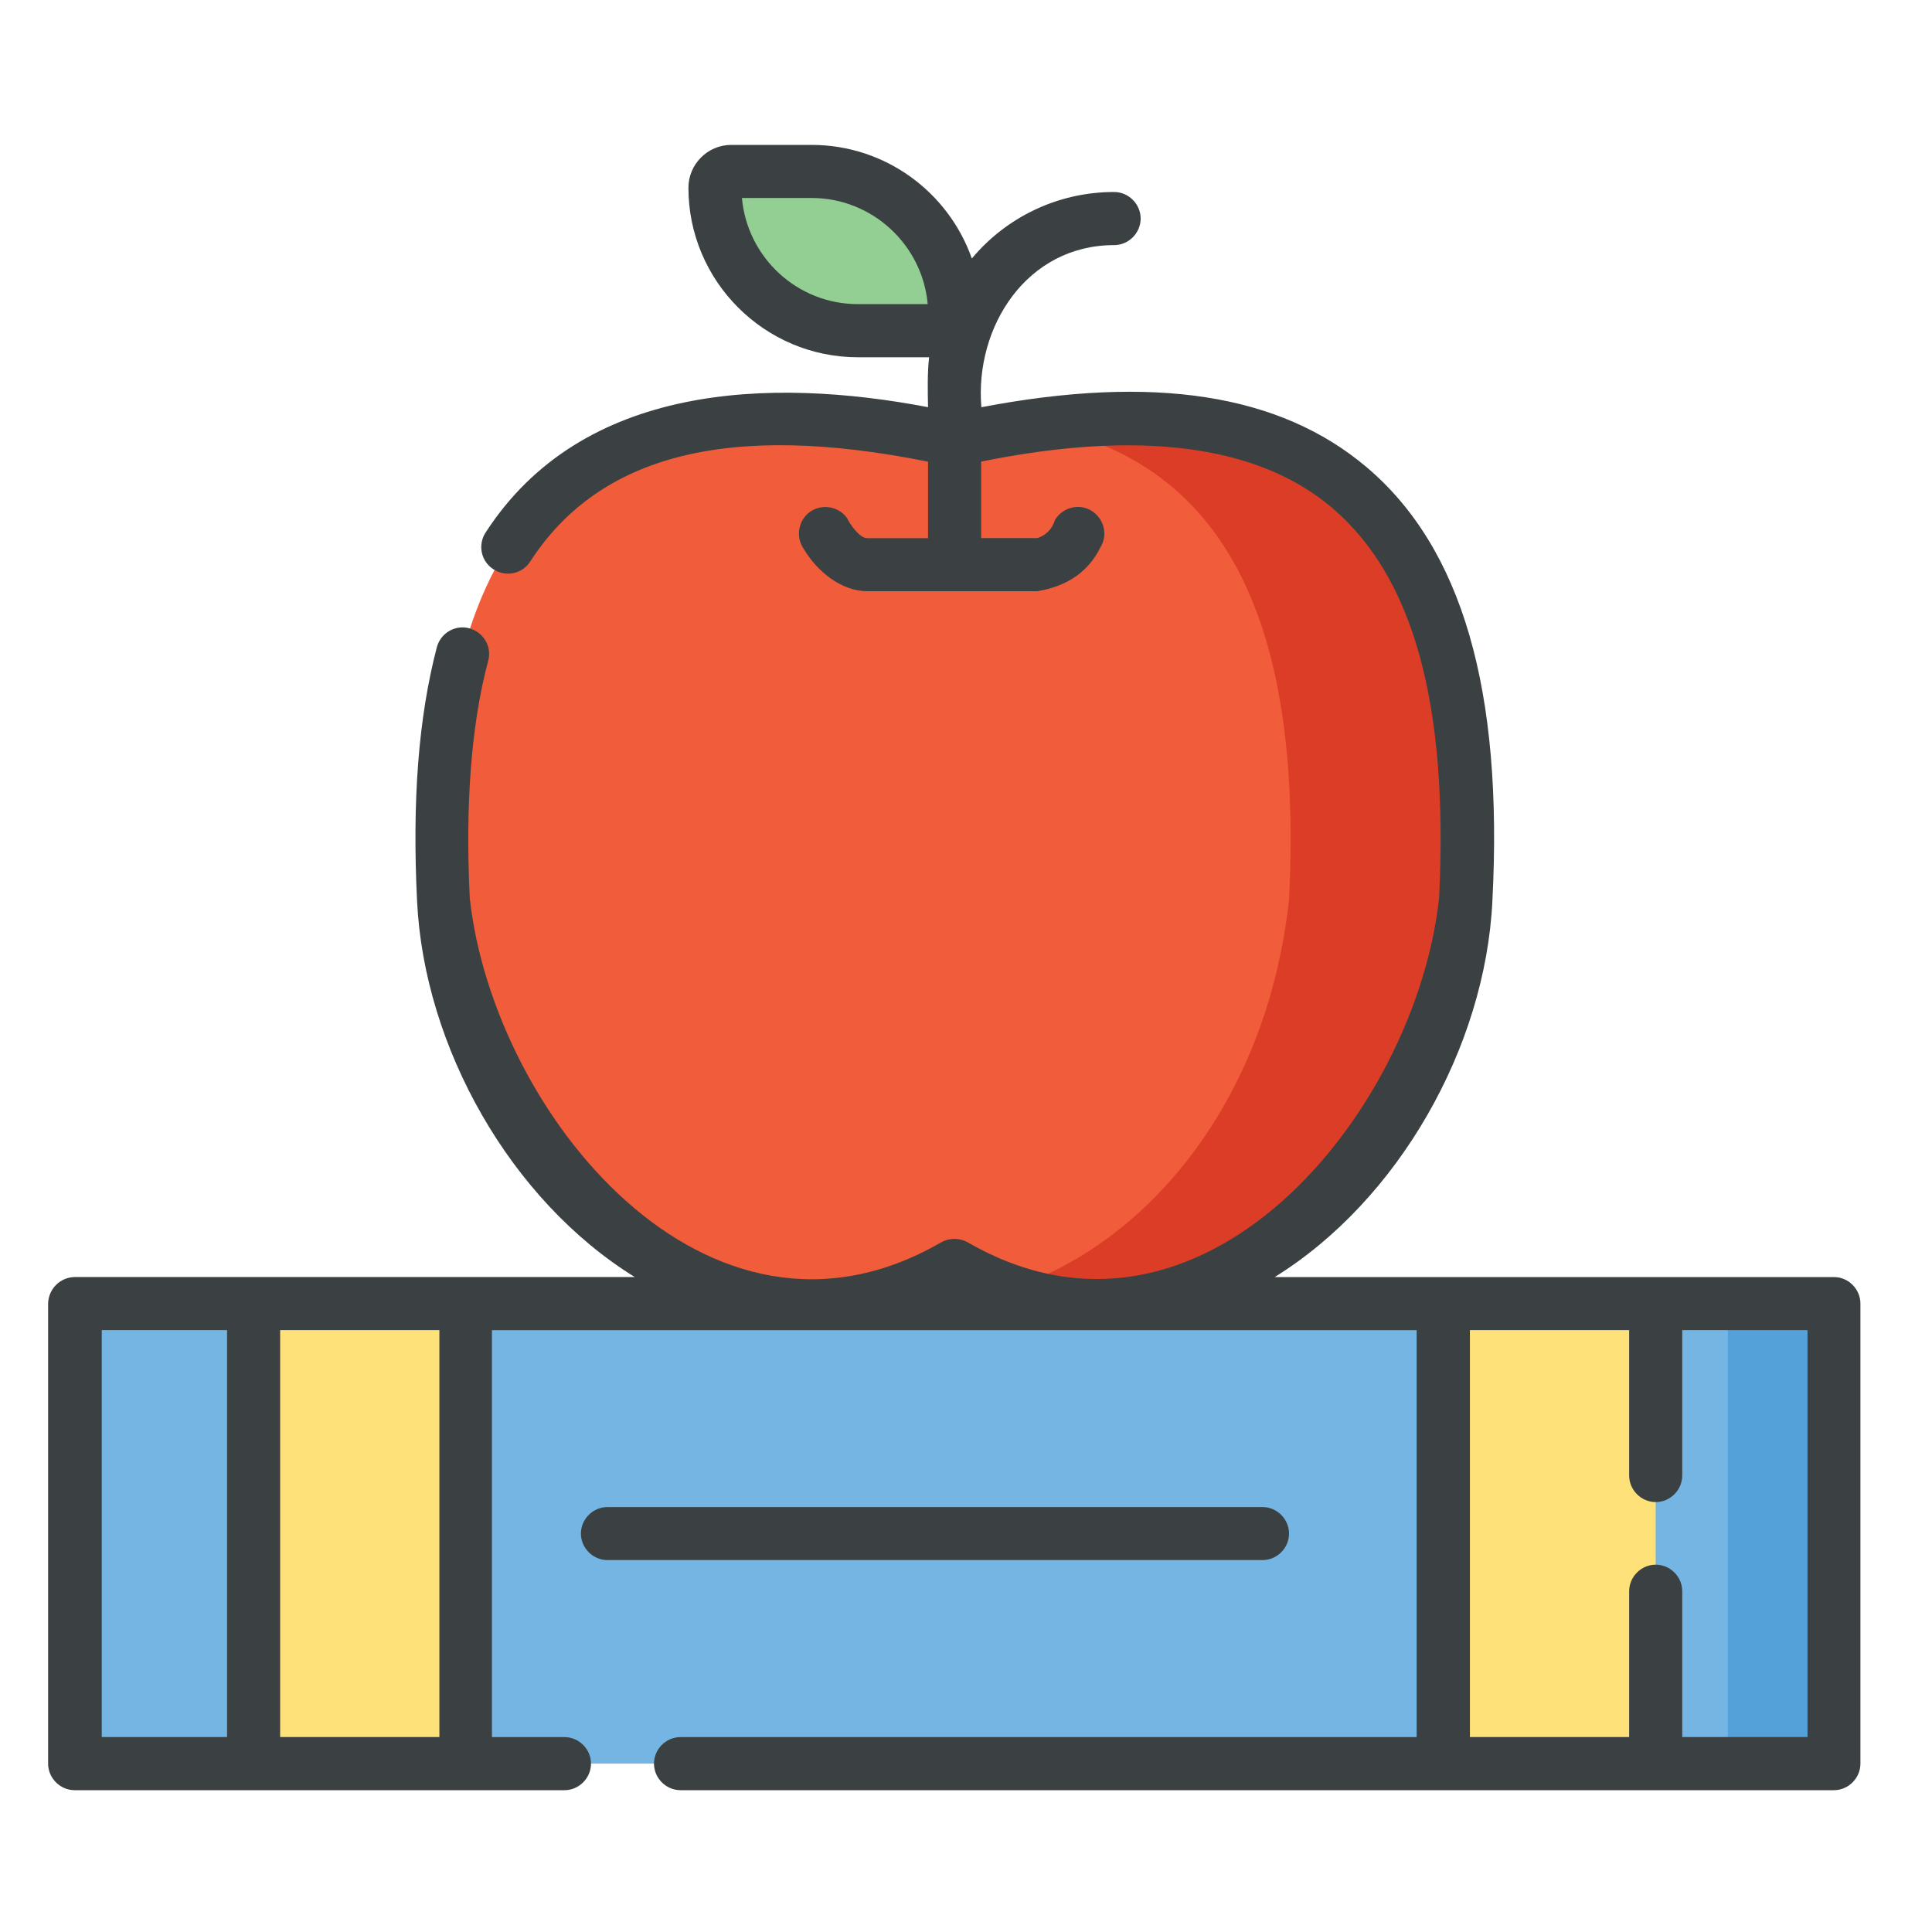 <svg fill="none" height="40" viewBox="0 0 40 40" width="40" xmlns="http://www.w3.org/2000/svg"><path d="m19.765 9.103c8.367-1.861 10.947 2.301 10.588 9.525-.696 6.462-6.279 10.053-10.588 7.561-4.308 2.491-9.891-1.106-10.588-7.561-.359-7.224 2.22-11.386 10.588-9.525z" fill="#f15c3a"/><path d="m20.878 26.696c4.103 1.363 8.836-2.147 9.474-8.067.344-6.726-1.876-10.8-8.939-9.825 4.184.755 5.546 4.44 5.275 9.825-.454 4.176-2.945 7.151-5.81 8.067z" fill="#db3d26"/><path d="m17.764 6.847h1.663c.183 0 .337-.147.337-.337 0-1.634-1.326-2.96-2.96-2.96h-1.663c-.183 0-.337.147-.337.337 0 1.634 1.326 2.96 2.96 2.96z" fill="#93ce93"/><path d="m37.972 26.989h-36.415v9.525h36.415z" fill="#74b5e3"/><path d="m37.972 26.989h-2.198v9.525h2.198z" fill="#53a1d8"/><path d="m34.279 26.989h-4.396v9.525h4.396z" fill="#fee178"/><path d="m9.646 26.989h-4.396v9.525h4.396z" fill="#fee178"/><g fill="#3b4142"><path d="m1.557 26.439h11.584c-2.572-1.59-4.36-4.763-4.506-7.781-.103-2.088.029-3.803.41-5.261.081-.293.381-.469.674-.388.293.081.469.381.388.674-.352 1.319-.476 2.975-.381 4.909.484 4.44 4.916 9.935 9.76 7.129.169-.095.381-.095.55 0 4.829 2.792 9.276-2.682 9.759-7.129.198-4.008-.527-6.646-2.22-8.082-1.531-1.297-3.978-1.619-7.261-.953v1.583h1.165c.183-.059.308-.191.366-.381.161-.256.498-.344.755-.183.257.161.344.498.183.755-.242.498-.681.806-1.304.909h-3.524c-.549 0-1.048-.425-1.312-.872-.176-.249-.117-.593.124-.769.249-.176.594-.117.769.125.059.124.256.418.418.418h1.26v-1.583c-4.103-.828-6.799-.154-8.236 2.066-.161.256-.506.33-.762.161-.256-.161-.33-.506-.161-.762 2-3.092 5.891-3.217 9.159-2.594-.007-.337-.015-.703.022-1.033h-1.473c-1.934 0-3.51-1.575-3.51-3.51 0-.484.396-.887.886-.887h1.663c1.531 0 2.836.982 3.319 2.352.703-.843 1.766-1.377 2.945-1.377.3 0 .55.249.55.55 0 .3-.249.55-.55.55-1.81 0-2.887 1.693-2.748 3.356 3.568-.681 6.177-.278 7.972 1.238 1.978 1.671 2.836 4.609 2.608 8.99-.146 3.019-1.942 6.191-4.506 7.781h11.577c.3 0 .549.249.549.549v9.525c0 .3-.249.55-.549.55h-23.879c-.3 0-.55-.249-.55-.55s.249-.549.55-.549h15.24v-8.426h-19.145v8.426h1.502c.3 0 .549.249.549.549s-.249.55-.549.55h-10.141c-.3 0-.55-.249-.55-.55v-9.525c.007-.308.256-.549.557-.549zm15.248-22.34h-1.444c.11 1.231 1.143 2.198 2.403 2.198h1.443c-.11-1.231-1.15-2.198-2.403-2.198zm13.628 31.865h3.297v-3.019c0-.3.249-.55.55-.55.3 0 .549.249.549.55v3.019h2.594v-8.426h-2.594v3.011c0 .3-.249.55-.549.55-.3 0-.55-.249-.55-.55v-3.011h-3.297zm-24.633-8.426v8.426h3.297v-8.426zm-3.693 8.426h2.594v-8.426h-2.594z"/><path d="m12.027 31.751c0-.3.249-.549.55-.549h13.562c.3 0 .549.249.549.549s-.249.549-.549.549h-13.562c-.3 0-.55-.249-.55-.549z"/></g></svg>